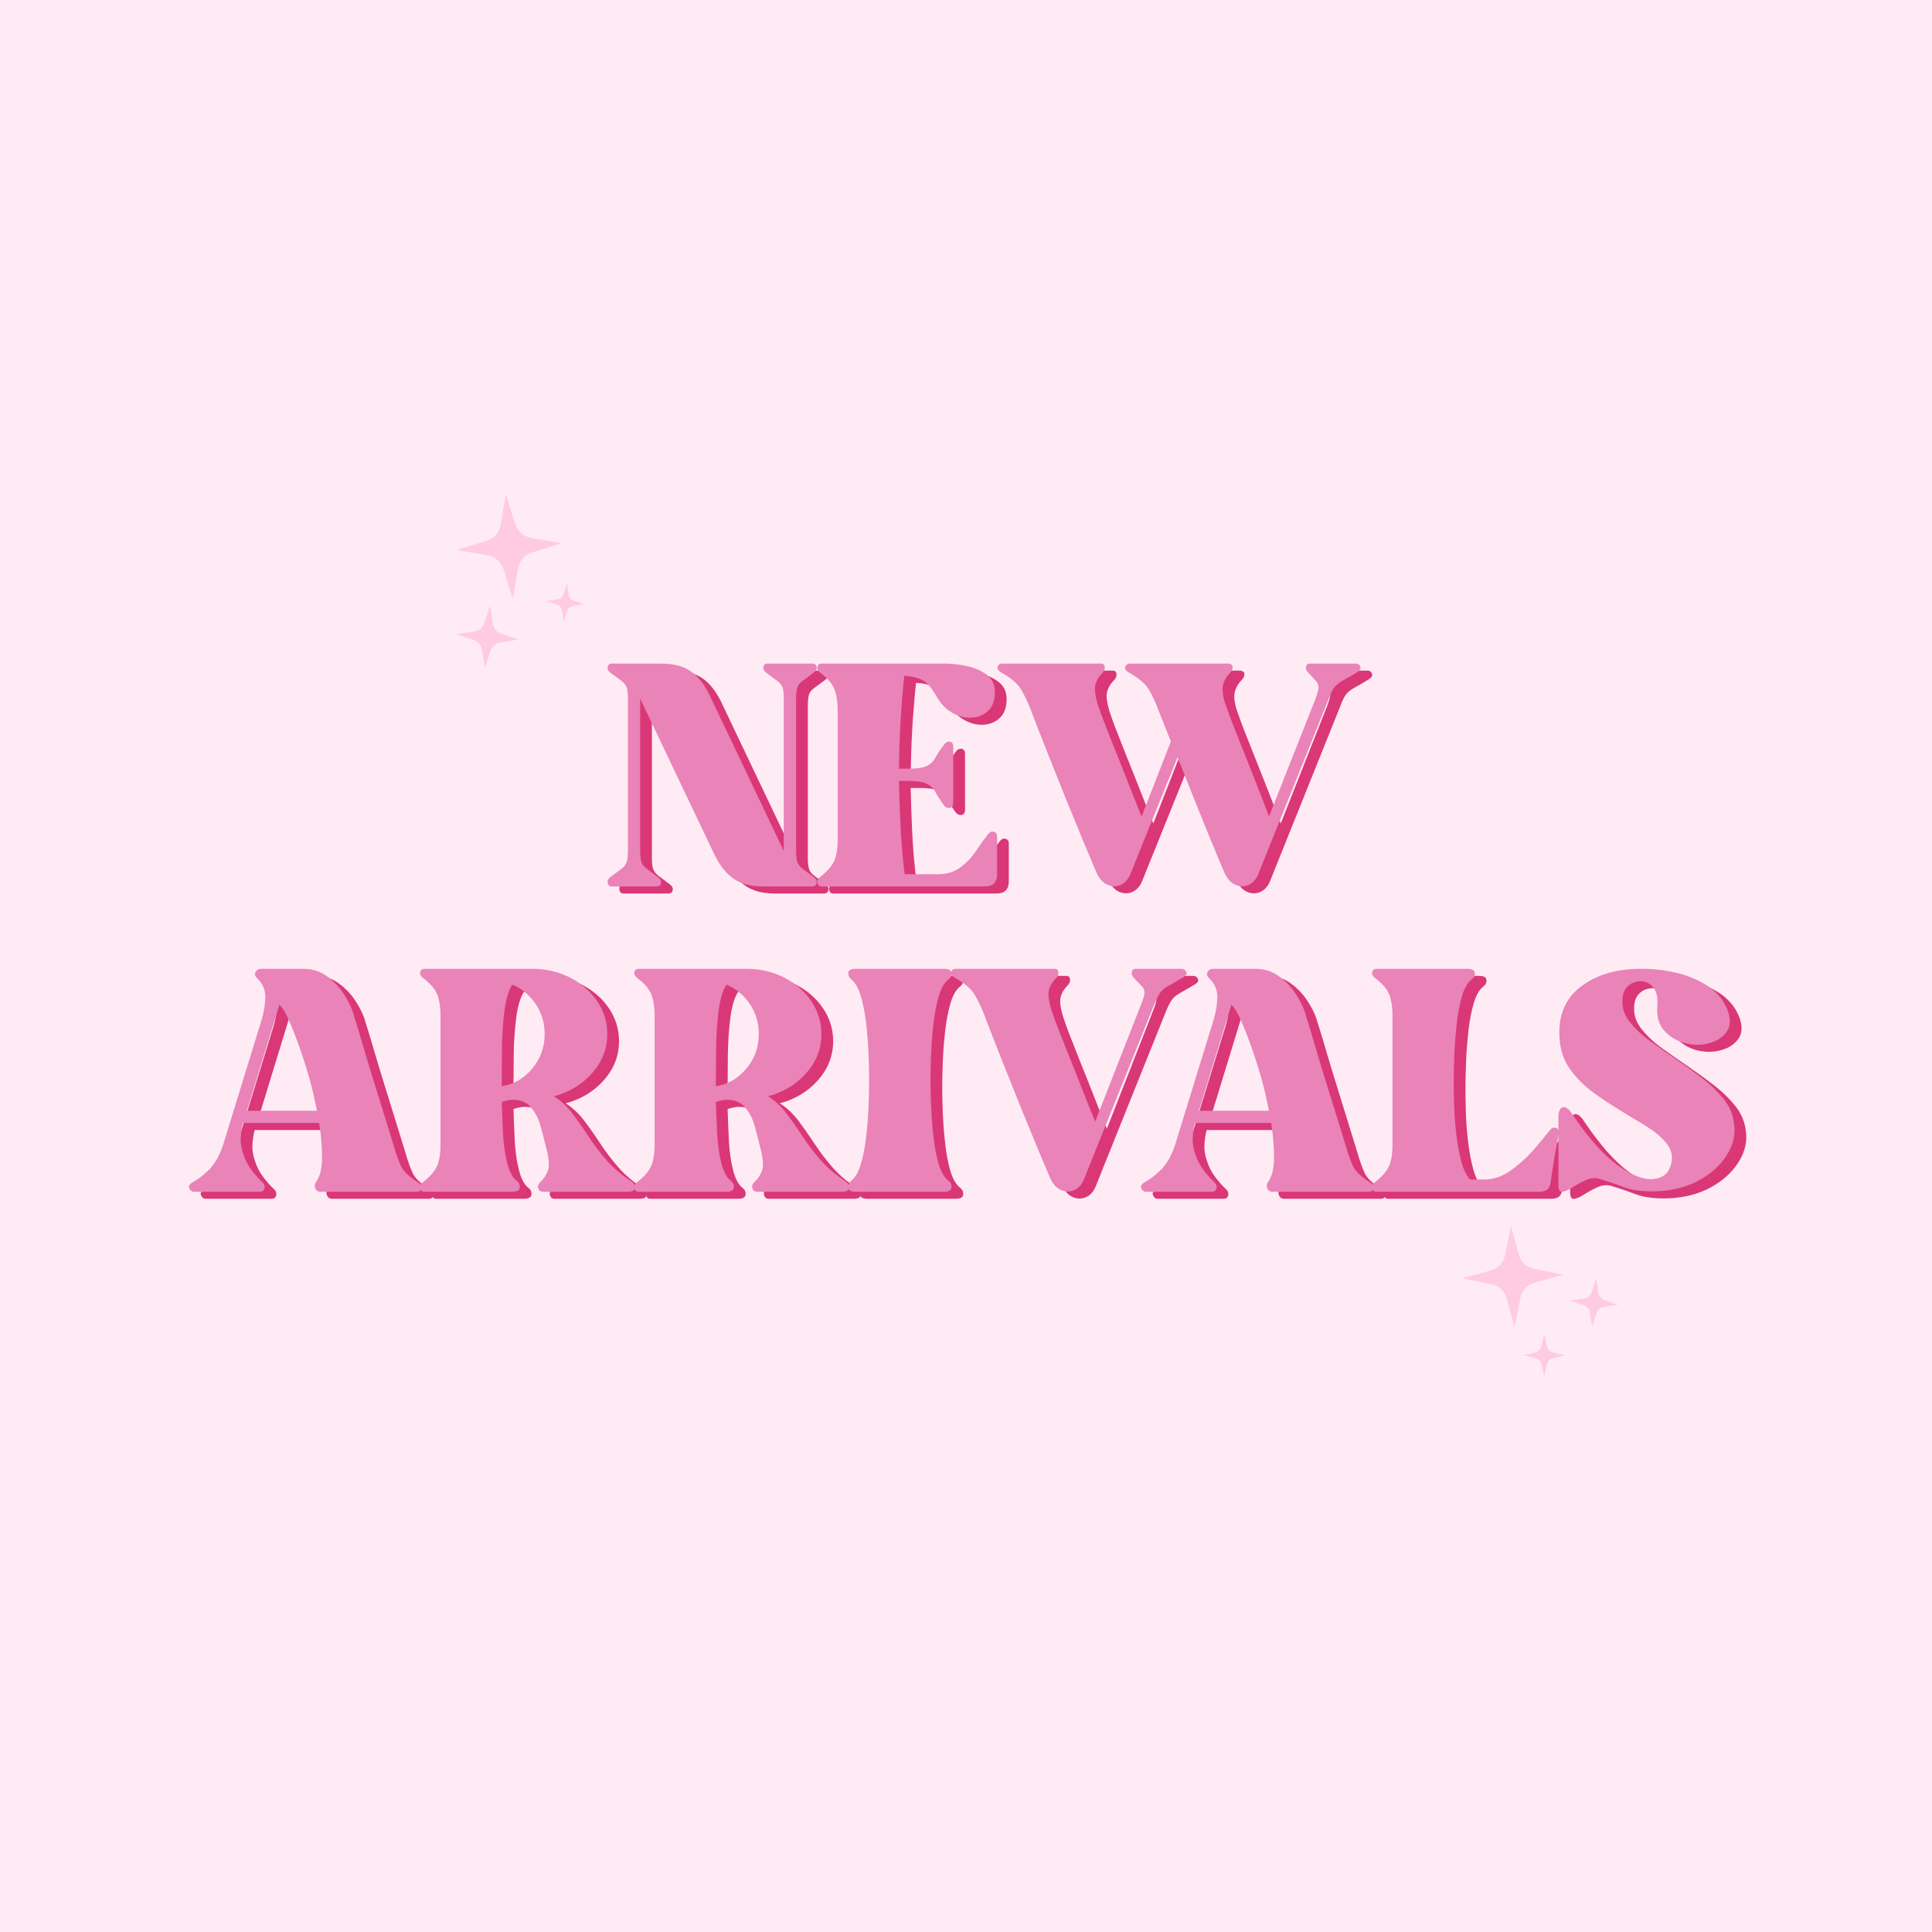 <svg version="1.0" preserveAspectRatio="xMidYMid meet" height="500" viewBox="0 0 375 375" zoomAndPan="magnify" width="500" xmlns:xlink="http://www.w3.org/1999/xlink" xmlns="http://www.w3.org/2000/svg"><defs><g></g><clipPath id="59d288a47a"><path clip-rule="nonzero" d="M 283 237 L 304 237 L 304 258 L 283 258 Z M 283 237"></path></clipPath><clipPath id="1a44514cb6"><path clip-rule="nonzero" d="M 283.477 238.34 L 302.965 237.637 L 303.664 257.125 L 284.18 257.828 Z M 283.477 238.34"></path></clipPath><clipPath id="1d0997c7ee"><path clip-rule="nonzero" d="M 283.477 238.34 L 302.965 237.637 L 303.664 257.125 L 284.18 257.828 Z M 283.477 238.34"></path></clipPath><clipPath id="cade7a871f"><path clip-rule="nonzero" d="M 88 95 L 110 95 L 110 117 L 88 117 Z M 88 95"></path></clipPath><clipPath id="8a273f2782"><path clip-rule="nonzero" d="M 87.984 96.543 L 108.191 95.234 L 109.5 115.441 L 89.293 116.75 Z M 87.984 96.543"></path></clipPath><clipPath id="fb4790aac9"><path clip-rule="nonzero" d="M 87.984 96.543 L 108.191 95.234 L 109.5 115.441 L 89.293 116.75 Z M 87.984 96.543"></path></clipPath><clipPath id="421fe17084"><path clip-rule="nonzero" d="M 295.688 259.02 L 303.938 259.02 L 303.938 267.27 L 295.688 267.27 Z M 295.688 259.02"></path></clipPath><clipPath id="bee0433b08"><path clip-rule="nonzero" d="M 304 248 L 315 248 L 315 258 L 304 258 Z M 304 248"></path></clipPath><clipPath id="d3fe748325"><path clip-rule="nonzero" d="M 305.133 247.777 L 314.848 248.605 L 314.023 258.32 L 304.309 257.492 Z M 305.133 247.777"></path></clipPath><clipPath id="9ef0272da9"><path clip-rule="nonzero" d="M 305.133 247.777 L 314.848 248.605 L 314.023 258.32 L 304.309 257.492 Z M 305.133 247.777"></path></clipPath><clipPath id="6dcb765ee8"><path clip-rule="nonzero" d="M 106 113 L 114 113 L 114 121 L 106 121 Z M 106 113"></path></clipPath><clipPath id="923b759f16"><path clip-rule="nonzero" d="M 106.387 113 L 113.859 113.637 L 113.223 121.109 L 105.75 120.473 Z M 106.387 113"></path></clipPath><clipPath id="c5a5e5f769"><path clip-rule="nonzero" d="M 106.387 113 L 113.859 113.637 L 113.223 121.109 L 105.75 120.473 Z M 106.387 113"></path></clipPath><clipPath id="e190961a46"><path clip-rule="nonzero" d="M 88 117 L 101 117 L 101 130 L 88 130 Z M 88 117"></path></clipPath><clipPath id="79b61c0d60"><path clip-rule="nonzero" d="M 89.023 116.973 L 100.98 117.992 L 99.965 129.949 L 88.008 128.93 Z M 89.023 116.973"></path></clipPath><clipPath id="cb7c16d7d0"><path clip-rule="nonzero" d="M 89.023 116.973 L 100.98 117.992 L 99.965 129.949 L 88.008 128.93 Z M 89.023 116.973"></path></clipPath></defs><rect fill-opacity="1" height="450" y="-37.5" fill="#ffffff" width="450" x="-37.5"></rect><rect fill-opacity="1" height="450" y="-37.5" fill="#ffebf4" width="450" x="-37.5"></rect><g fill-opacity="1" fill="#da3777"><g transform="translate(120.158, 183.464)"><g><path d="M 40.125 -51.594 C 39.156 -50.852 38.414 -50.301 37.906 -49.938 C 37.395 -49.57 37.055 -49.16 36.891 -48.703 C 36.723 -48.254 36.641 -47.488 36.641 -46.406 L 36.641 -17 C 36.641 -15.977 36.723 -15.227 36.891 -14.75 C 37.055 -14.27 37.395 -13.844 37.906 -13.469 C 38.414 -13.102 39.156 -12.551 40.125 -11.812 C 40.57 -11.477 40.738 -11.098 40.625 -10.672 C 40.508 -10.242 40.227 -10.031 39.781 -10.031 L 30.266 -10.031 C 27.941 -10.031 26.055 -10.508 24.609 -11.469 C 23.16 -12.438 21.926 -13.941 20.906 -15.984 L 6.375 -46.5 L 6.375 -17 C 6.375 -15.977 6.457 -15.227 6.625 -14.75 C 6.801 -14.27 7.145 -13.844 7.656 -13.469 C 8.164 -13.102 8.898 -12.551 9.859 -11.812 C 10.316 -11.477 10.5 -11.098 10.406 -10.672 C 10.32 -10.242 10.055 -10.031 9.609 -10.031 L 0.844 -10.031 C 0.445 -10.031 0.191 -10.242 0.078 -10.672 C -0.023 -11.098 0.117 -11.477 0.516 -11.812 C 1.535 -12.551 2.285 -13.102 2.766 -13.469 C 3.242 -13.844 3.566 -14.27 3.734 -14.75 C 3.91 -15.227 4 -15.977 4 -17 L 4 -46.406 C 4 -47.488 3.91 -48.254 3.734 -48.703 C 3.566 -49.16 3.242 -49.57 2.766 -49.938 C 2.285 -50.301 1.535 -50.852 0.516 -51.594 C 0.117 -51.938 -0.023 -52.305 0.078 -52.703 C 0.191 -53.098 0.445 -53.297 0.844 -53.297 L 10.375 -53.297 C 12.75 -53.297 14.645 -52.828 16.062 -51.891 C 17.477 -50.953 18.695 -49.469 19.719 -47.438 L 34.25 -16.922 L 34.25 -46.406 C 34.25 -47.488 34.164 -48.254 34 -48.703 C 33.832 -49.16 33.492 -49.57 32.984 -49.938 C 32.473 -50.301 31.734 -50.852 30.766 -51.594 C 30.367 -51.938 30.211 -52.305 30.297 -52.703 C 30.391 -53.098 30.66 -53.297 31.109 -53.297 L 39.781 -53.297 C 40.227 -53.297 40.508 -53.098 40.625 -52.703 C 40.738 -52.305 40.57 -51.938 40.125 -51.594 Z M 40.125 -51.594"></path></g></g></g><g fill-opacity="1" fill="#da3777"><g transform="translate(160.871, 183.464)"><g><path d="M 33.156 -20.141 C 33.488 -20.598 33.867 -20.77 34.297 -20.656 C 34.723 -20.539 34.938 -20.258 34.938 -19.812 L 34.938 -12.406 C 34.938 -10.82 34.145 -10.031 32.562 -10.031 L 0.844 -10.031 C 0.445 -10.031 0.191 -10.242 0.078 -10.672 C -0.023 -11.098 0.117 -11.477 0.516 -11.812 C 1.984 -12.945 2.93 -14.035 3.359 -15.078 C 3.785 -16.129 4 -17.453 4 -19.047 L 4 -44.375 C 4 -45.906 3.785 -47.223 3.359 -48.328 C 2.93 -49.43 1.984 -50.52 0.516 -51.594 C 0.117 -51.938 -0.023 -52.305 0.078 -52.703 C 0.191 -53.098 0.445 -53.297 0.844 -53.297 L 24.734 -53.297 C 26.203 -53.297 27.688 -53.125 29.188 -52.781 C 30.695 -52.445 31.961 -51.879 32.984 -51.078 C 34.004 -50.285 34.516 -49.18 34.516 -47.766 C 34.516 -46.18 34.086 -44.977 33.234 -44.156 C 32.379 -43.332 31.328 -42.879 30.078 -42.797 C 28.836 -42.711 27.594 -43.008 26.344 -43.688 C 25.102 -44.363 24.086 -45.383 23.297 -46.75 C 22.273 -48.562 21.297 -49.691 20.359 -50.141 C 19.422 -50.598 18.273 -50.859 16.922 -50.922 C 16.742 -49.328 16.539 -46.973 16.312 -43.859 C 16.094 -40.742 15.953 -37.086 15.891 -32.891 L 17.594 -32.891 C 19.352 -32.891 20.598 -33.07 21.328 -33.438 C 22.066 -33.812 22.617 -34.352 22.984 -35.062 C 23.359 -35.77 23.914 -36.602 24.656 -37.562 C 24.988 -38.02 25.367 -38.207 25.797 -38.125 C 26.223 -38.039 26.438 -37.711 26.438 -37.141 L 26.438 -26.266 C 26.438 -25.703 26.223 -25.375 25.797 -25.281 C 25.367 -25.195 24.988 -25.352 24.656 -25.75 C 23.914 -26.77 23.359 -27.633 22.984 -28.344 C 22.617 -29.051 22.066 -29.586 21.328 -29.953 C 20.598 -30.328 19.352 -30.516 17.594 -30.516 L 15.891 -30.516 C 15.953 -27.797 16.051 -24.922 16.188 -21.891 C 16.332 -18.859 16.602 -15.695 17 -12.406 L 23.375 -12.406 C 25.133 -12.406 26.609 -12.844 27.797 -13.719 C 28.984 -14.602 29.988 -15.656 30.812 -16.875 C 31.633 -18.094 32.414 -19.18 33.156 -20.141 Z M 33.156 -20.141"></path></g></g></g><g fill-opacity="1" fill="#da3777"><g transform="translate(195.889, 183.464)"><g><path d="M 69.531 -53.297 C 69.977 -53.297 70.273 -53.098 70.422 -52.703 C 70.566 -52.305 70.352 -51.938 69.781 -51.594 C 68.539 -50.852 67.594 -50.301 66.938 -49.938 C 66.281 -49.57 65.77 -49.16 65.406 -48.703 C 65.039 -48.254 64.66 -47.488 64.266 -46.406 L 50.75 -12.75 C 50.352 -11.613 49.727 -10.832 48.875 -10.406 C 48.02 -9.988 47.141 -9.961 46.234 -10.328 C 45.328 -10.691 44.594 -11.5 44.031 -12.75 C 43.352 -14.332 42.488 -16.398 41.438 -18.953 C 40.383 -21.504 39.289 -24.207 38.156 -27.062 C 37.031 -29.926 35.957 -32.609 34.938 -35.109 L 25.922 -12.75 C 25.523 -11.613 24.898 -10.832 24.047 -10.406 C 23.203 -9.988 22.328 -9.961 21.422 -10.328 C 20.516 -10.691 19.773 -11.5 19.203 -12.75 C 18.523 -14.332 17.645 -16.426 16.562 -19.031 C 15.488 -21.645 14.367 -24.379 13.203 -27.234 C 12.047 -30.098 10.957 -32.816 9.938 -35.391 C 8.926 -37.973 8.094 -40.098 7.438 -41.766 C 6.781 -43.441 6.453 -44.312 6.453 -44.375 C 5.836 -45.906 5.203 -47.223 4.547 -48.328 C 3.891 -49.43 2.602 -50.52 0.688 -51.594 C 0.113 -51.938 -0.102 -52.305 0.031 -52.703 C 0.176 -53.098 0.445 -53.297 0.844 -53.297 L 20.062 -53.297 C 20.508 -53.297 20.758 -53.098 20.812 -52.703 C 20.875 -52.305 20.766 -51.938 20.484 -51.594 C 19.41 -50.52 18.883 -49.43 18.906 -48.328 C 18.938 -47.223 19.238 -45.906 19.812 -44.375 C 19.812 -44.312 20.094 -43.539 20.656 -42.062 C 21.219 -40.594 21.938 -38.766 22.812 -36.578 C 23.695 -34.398 24.594 -32.148 25.5 -29.828 C 26.406 -27.504 27.227 -25.438 27.969 -23.625 L 33.656 -38.172 L 31.188 -44.375 C 30.625 -45.906 30.004 -47.223 29.328 -48.328 C 28.648 -49.43 27.348 -50.52 25.422 -51.594 C 24.848 -51.938 24.645 -52.305 24.812 -52.703 C 24.988 -53.098 25.273 -53.297 25.672 -53.297 L 44.797 -53.297 C 45.078 -53.297 45.332 -53.18 45.562 -52.953 C 45.676 -52.723 45.676 -52.469 45.562 -52.188 C 45.562 -52.02 45.445 -51.82 45.219 -51.594 C 44.195 -50.52 43.688 -49.43 43.688 -48.328 C 43.688 -47.223 44 -45.906 44.625 -44.375 C 44.625 -44.312 44.906 -43.539 45.469 -42.062 C 46.039 -40.594 46.766 -38.766 47.641 -36.578 C 48.516 -34.398 49.406 -32.148 50.312 -29.828 C 51.227 -27.504 52.023 -25.438 52.703 -23.625 L 61.703 -46.406 C 62.109 -47.488 62.312 -48.254 62.312 -48.703 C 62.312 -49.16 62.141 -49.57 61.797 -49.938 C 61.453 -50.301 60.941 -50.852 60.266 -51.594 C 59.922 -51.938 59.789 -52.305 59.875 -52.703 C 59.969 -53.098 60.211 -53.297 60.609 -53.297 Z M 69.531 -53.297"></path></g></g></g><g fill-opacity="1" fill="#e983b8"><g transform="translate(117.881, 182.096)"><g><path d="M 40.125 -51.594 C 39.156 -50.852 38.414 -50.301 37.906 -49.938 C 37.395 -49.57 37.055 -49.16 36.891 -48.703 C 36.723 -48.254 36.641 -47.488 36.641 -46.406 L 36.641 -17 C 36.641 -15.977 36.723 -15.227 36.891 -14.75 C 37.055 -14.27 37.395 -13.844 37.906 -13.469 C 38.414 -13.102 39.156 -12.551 40.125 -11.812 C 40.57 -11.477 40.738 -11.098 40.625 -10.672 C 40.508 -10.242 40.227 -10.031 39.781 -10.031 L 30.266 -10.031 C 27.941 -10.031 26.055 -10.508 24.609 -11.469 C 23.16 -12.438 21.926 -13.941 20.906 -15.984 L 6.375 -46.5 L 6.375 -17 C 6.375 -15.977 6.457 -15.227 6.625 -14.75 C 6.801 -14.27 7.145 -13.844 7.656 -13.469 C 8.164 -13.102 8.898 -12.551 9.859 -11.812 C 10.316 -11.477 10.5 -11.098 10.406 -10.672 C 10.32 -10.242 10.055 -10.031 9.609 -10.031 L 0.844 -10.031 C 0.445 -10.031 0.191 -10.242 0.078 -10.672 C -0.023 -11.098 0.117 -11.477 0.516 -11.812 C 1.535 -12.551 2.285 -13.102 2.766 -13.469 C 3.242 -13.844 3.566 -14.27 3.734 -14.75 C 3.91 -15.227 4 -15.977 4 -17 L 4 -46.406 C 4 -47.488 3.91 -48.254 3.734 -48.703 C 3.566 -49.16 3.242 -49.57 2.766 -49.938 C 2.285 -50.301 1.535 -50.852 0.516 -51.594 C 0.117 -51.938 -0.023 -52.305 0.078 -52.703 C 0.191 -53.098 0.445 -53.297 0.844 -53.297 L 10.375 -53.297 C 12.75 -53.297 14.645 -52.828 16.062 -51.891 C 17.477 -50.953 18.695 -49.469 19.719 -47.438 L 34.25 -16.922 L 34.25 -46.406 C 34.25 -47.488 34.164 -48.254 34 -48.703 C 33.832 -49.16 33.492 -49.57 32.984 -49.938 C 32.473 -50.301 31.734 -50.852 30.766 -51.594 C 30.367 -51.938 30.211 -52.305 30.297 -52.703 C 30.391 -53.098 30.66 -53.297 31.109 -53.297 L 39.781 -53.297 C 40.227 -53.297 40.508 -53.098 40.625 -52.703 C 40.738 -52.305 40.57 -51.938 40.125 -51.594 Z M 40.125 -51.594"></path></g></g></g><g fill-opacity="1" fill="#e983b8"><g transform="translate(158.594, 182.096)"><g><path d="M 33.156 -20.141 C 33.488 -20.598 33.867 -20.77 34.297 -20.656 C 34.723 -20.539 34.938 -20.258 34.938 -19.812 L 34.938 -12.406 C 34.938 -10.82 34.145 -10.031 32.562 -10.031 L 0.844 -10.031 C 0.445 -10.031 0.191 -10.242 0.078 -10.672 C -0.023 -11.098 0.117 -11.477 0.516 -11.812 C 1.984 -12.945 2.93 -14.035 3.359 -15.078 C 3.785 -16.129 4 -17.453 4 -19.047 L 4 -44.375 C 4 -45.906 3.785 -47.223 3.359 -48.328 C 2.93 -49.43 1.984 -50.52 0.516 -51.594 C 0.117 -51.938 -0.023 -52.305 0.078 -52.703 C 0.191 -53.098 0.445 -53.297 0.844 -53.297 L 24.734 -53.297 C 26.203 -53.297 27.688 -53.125 29.188 -52.781 C 30.695 -52.445 31.961 -51.879 32.984 -51.078 C 34.004 -50.285 34.516 -49.18 34.516 -47.766 C 34.516 -46.18 34.086 -44.977 33.234 -44.156 C 32.379 -43.332 31.328 -42.879 30.078 -42.797 C 28.836 -42.711 27.594 -43.008 26.344 -43.688 C 25.102 -44.363 24.086 -45.383 23.297 -46.75 C 22.273 -48.562 21.297 -49.691 20.359 -50.141 C 19.422 -50.598 18.273 -50.859 16.922 -50.922 C 16.742 -49.328 16.539 -46.973 16.312 -43.859 C 16.094 -40.742 15.953 -37.086 15.891 -32.891 L 17.594 -32.891 C 19.352 -32.891 20.598 -33.07 21.328 -33.438 C 22.066 -33.812 22.617 -34.352 22.984 -35.062 C 23.359 -35.77 23.914 -36.602 24.656 -37.562 C 24.988 -38.02 25.367 -38.207 25.797 -38.125 C 26.223 -38.039 26.438 -37.711 26.438 -37.141 L 26.438 -26.266 C 26.438 -25.703 26.223 -25.375 25.797 -25.281 C 25.367 -25.195 24.988 -25.352 24.656 -25.75 C 23.914 -26.77 23.359 -27.633 22.984 -28.344 C 22.617 -29.051 22.066 -29.586 21.328 -29.953 C 20.598 -30.328 19.352 -30.516 17.594 -30.516 L 15.891 -30.516 C 15.953 -27.797 16.051 -24.922 16.188 -21.891 C 16.332 -18.859 16.602 -15.695 17 -12.406 L 23.375 -12.406 C 25.133 -12.406 26.609 -12.844 27.797 -13.719 C 28.984 -14.602 29.988 -15.656 30.812 -16.875 C 31.633 -18.094 32.414 -19.18 33.156 -20.141 Z M 33.156 -20.141"></path></g></g></g><g fill-opacity="1" fill="#e983b8"><g transform="translate(193.613, 182.096)"><g><path d="M 69.531 -53.297 C 69.977 -53.297 70.273 -53.098 70.422 -52.703 C 70.566 -52.305 70.352 -51.938 69.781 -51.594 C 68.539 -50.852 67.594 -50.301 66.938 -49.938 C 66.281 -49.57 65.77 -49.16 65.406 -48.703 C 65.039 -48.254 64.66 -47.488 64.266 -46.406 L 50.75 -12.75 C 50.352 -11.613 49.727 -10.832 48.875 -10.406 C 48.02 -9.988 47.141 -9.961 46.234 -10.328 C 45.328 -10.691 44.594 -11.5 44.031 -12.75 C 43.352 -14.332 42.488 -16.398 41.438 -18.953 C 40.383 -21.504 39.289 -24.207 38.156 -27.062 C 37.031 -29.926 35.957 -32.609 34.938 -35.109 L 25.922 -12.75 C 25.523 -11.613 24.898 -10.832 24.047 -10.406 C 23.203 -9.988 22.328 -9.961 21.422 -10.328 C 20.516 -10.691 19.773 -11.5 19.203 -12.75 C 18.523 -14.332 17.645 -16.426 16.562 -19.031 C 15.488 -21.645 14.367 -24.379 13.203 -27.234 C 12.047 -30.098 10.957 -32.816 9.938 -35.391 C 8.926 -37.973 8.094 -40.098 7.438 -41.766 C 6.781 -43.441 6.453 -44.312 6.453 -44.375 C 5.836 -45.906 5.203 -47.223 4.547 -48.328 C 3.891 -49.43 2.602 -50.52 0.688 -51.594 C 0.113 -51.938 -0.102 -52.305 0.031 -52.703 C 0.176 -53.098 0.445 -53.297 0.844 -53.297 L 20.062 -53.297 C 20.508 -53.297 20.758 -53.098 20.812 -52.703 C 20.875 -52.305 20.766 -51.938 20.484 -51.594 C 19.41 -50.52 18.883 -49.43 18.906 -48.328 C 18.938 -47.223 19.238 -45.906 19.812 -44.375 C 19.812 -44.312 20.094 -43.539 20.656 -42.062 C 21.219 -40.594 21.938 -38.766 22.812 -36.578 C 23.695 -34.398 24.594 -32.148 25.5 -29.828 C 26.406 -27.504 27.227 -25.438 27.969 -23.625 L 33.656 -38.172 L 31.188 -44.375 C 30.625 -45.906 30.004 -47.223 29.328 -48.328 C 28.648 -49.43 27.348 -50.52 25.422 -51.594 C 24.848 -51.938 24.645 -52.305 24.812 -52.703 C 24.988 -53.098 25.273 -53.297 25.672 -53.297 L 44.797 -53.297 C 45.078 -53.297 45.332 -53.18 45.562 -52.953 C 45.676 -52.723 45.676 -52.469 45.562 -52.188 C 45.562 -52.02 45.445 -51.82 45.219 -51.594 C 44.195 -50.52 43.688 -49.43 43.688 -48.328 C 43.688 -47.223 44 -45.906 44.625 -44.375 C 44.625 -44.312 44.906 -43.539 45.469 -42.062 C 46.039 -40.594 46.766 -38.766 47.641 -36.578 C 48.516 -34.398 49.406 -32.148 50.312 -29.828 C 51.227 -27.504 52.023 -25.438 52.703 -23.625 L 61.703 -46.406 C 62.109 -47.488 62.312 -48.254 62.312 -48.703 C 62.312 -49.16 62.141 -49.57 61.797 -49.938 C 61.453 -50.301 60.941 -50.852 60.266 -51.594 C 59.922 -51.938 59.789 -52.305 59.875 -52.703 C 59.969 -53.098 60.211 -53.297 60.609 -53.297 Z M 69.531 -53.297"></path></g></g></g><g fill-opacity="1" fill="#da3777"><g transform="translate(38.982, 242.714)"><g><path d="M 44.453 -11.812 C 45.023 -11.477 45.254 -11.098 45.141 -10.672 C 45.023 -10.242 44.738 -10.031 44.281 -10.031 L 25.422 -10.031 C 25.016 -10.031 24.711 -10.227 24.516 -10.625 C 24.316 -11.02 24.332 -11.414 24.562 -11.812 C 25.352 -12.832 25.766 -14.375 25.797 -16.438 C 25.828 -18.508 25.645 -20.82 25.25 -23.375 L 10.453 -23.375 C 10.223 -22.582 10.078 -21.602 10.016 -20.438 C 9.961 -19.281 10.234 -17.961 10.828 -16.484 C 11.43 -15.016 12.582 -13.457 14.281 -11.812 C 14.625 -11.477 14.738 -11.098 14.625 -10.672 C 14.508 -10.242 14.223 -10.031 13.766 -10.031 L 0.938 -10.031 C 0.539 -10.031 0.242 -10.242 0.047 -10.672 C -0.148 -11.098 0.031 -11.477 0.594 -11.812 C 1.895 -12.551 3.039 -13.441 4.031 -14.484 C 5.031 -15.535 5.867 -17.023 6.547 -18.953 L 14.109 -43.516 C 14.566 -45.109 14.797 -46.582 14.797 -47.938 C 14.797 -49.301 14.227 -50.52 13.094 -51.594 C 12.75 -51.938 12.691 -52.305 12.922 -52.703 C 13.148 -53.098 13.488 -53.297 13.938 -53.297 L 22.188 -53.297 C 23.938 -53.297 25.461 -52.812 26.766 -51.844 C 28.078 -50.883 29.156 -49.754 30 -48.453 C 30.852 -47.148 31.453 -45.957 31.797 -44.875 C 31.797 -44.82 31.992 -44.172 32.391 -42.922 C 32.785 -41.68 33.266 -40.082 33.828 -38.125 C 34.398 -36.164 35.023 -34.109 35.703 -31.953 C 36.379 -29.805 37.016 -27.754 37.609 -25.797 C 38.203 -23.836 38.695 -22.234 39.094 -20.984 C 39.488 -19.742 39.688 -19.098 39.688 -19.047 C 40.145 -17.453 40.613 -16.129 41.094 -15.078 C 41.57 -14.035 42.691 -12.945 44.453 -11.812 Z M 11.219 -25.75 L 24.812 -25.75 C 24.25 -28.758 23.5 -31.734 22.562 -34.672 C 21.633 -37.617 20.711 -40.172 19.797 -42.328 C 18.891 -44.484 18.129 -45.816 17.516 -46.328 Z M 11.219 -25.75"></path></g></g></g><g fill-opacity="1" fill="#da3777"><g transform="translate(83.775, 242.714)"><g><path d="M 40.891 -12.156 C 41.453 -11.812 41.734 -11.367 41.734 -10.828 C 41.734 -10.297 41.281 -10.031 40.375 -10.031 L 23.891 -10.031 C 23.43 -10.031 23.129 -10.242 22.984 -10.672 C 22.848 -11.098 22.953 -11.477 23.297 -11.812 C 24.422 -12.945 25 -14.035 25.031 -15.078 C 25.062 -16.129 24.848 -17.453 24.391 -19.047 C 24.109 -20.285 23.77 -21.582 23.375 -22.938 C 22.977 -24.301 22.367 -25.461 21.547 -26.422 C 20.723 -27.391 19.547 -27.875 18.016 -27.875 C 17.453 -27.875 16.742 -27.734 15.891 -27.453 C 15.953 -25.473 16.035 -23.422 16.141 -21.297 C 16.254 -19.172 16.523 -17.27 16.953 -15.594 C 17.379 -13.926 17.988 -12.781 18.781 -12.156 C 19.238 -11.812 19.438 -11.367 19.375 -10.828 C 19.32 -10.297 18.844 -10.031 17.938 -10.031 L 0.844 -10.031 C 0.445 -10.031 0.191 -10.242 0.078 -10.672 C -0.023 -11.098 0.117 -11.477 0.516 -11.812 C 1.984 -12.945 2.93 -14.035 3.359 -15.078 C 3.785 -16.129 4 -17.453 4 -19.047 L 4 -44.375 C 4 -45.906 3.785 -47.223 3.359 -48.328 C 2.93 -49.43 1.984 -50.52 0.516 -51.594 C 0.117 -51.938 -0.023 -52.305 0.078 -52.703 C 0.191 -53.098 0.445 -53.297 0.844 -53.297 L 21.844 -53.297 C 24.508 -53.297 26.945 -52.727 29.156 -51.594 C 31.363 -50.457 33.117 -48.926 34.422 -47 C 35.723 -45.07 36.375 -42.945 36.375 -40.625 C 36.375 -37.789 35.395 -35.27 33.438 -33.062 C 31.488 -30.852 29.016 -29.352 26.016 -28.562 C 27.367 -27.707 28.566 -26.586 29.609 -25.203 C 30.66 -23.816 31.695 -22.344 32.719 -20.781 C 33.738 -19.219 34.898 -17.688 36.203 -16.188 C 37.516 -14.688 39.078 -13.344 40.891 -12.156 Z M 24.219 -40.625 C 24.219 -42.832 23.625 -44.801 22.438 -46.531 C 21.25 -48.258 19.75 -49.492 17.938 -50.234 C 17.195 -49.047 16.688 -47.316 16.406 -45.047 C 16.125 -42.785 15.969 -40.445 15.938 -38.031 C 15.906 -35.625 15.891 -33.516 15.891 -31.703 L 15.891 -30.516 C 18.211 -30.859 20.18 -31.992 21.797 -33.922 C 23.41 -35.848 24.219 -38.082 24.219 -40.625 Z M 24.219 -40.625"></path></g></g></g><g fill-opacity="1" fill="#da3777"><g transform="translate(125.338, 242.714)"><g><path d="M 40.891 -12.156 C 41.453 -11.812 41.734 -11.367 41.734 -10.828 C 41.734 -10.297 41.281 -10.031 40.375 -10.031 L 23.891 -10.031 C 23.43 -10.031 23.129 -10.242 22.984 -10.672 C 22.848 -11.098 22.953 -11.477 23.297 -11.812 C 24.422 -12.945 25 -14.035 25.031 -15.078 C 25.062 -16.129 24.848 -17.453 24.391 -19.047 C 24.109 -20.285 23.77 -21.582 23.375 -22.938 C 22.977 -24.301 22.367 -25.461 21.547 -26.422 C 20.723 -27.391 19.547 -27.875 18.016 -27.875 C 17.453 -27.875 16.742 -27.734 15.891 -27.453 C 15.953 -25.473 16.035 -23.422 16.141 -21.297 C 16.254 -19.172 16.523 -17.27 16.953 -15.594 C 17.379 -13.926 17.988 -12.781 18.781 -12.156 C 19.238 -11.812 19.438 -11.367 19.375 -10.828 C 19.32 -10.297 18.844 -10.031 17.938 -10.031 L 0.844 -10.031 C 0.445 -10.031 0.191 -10.242 0.078 -10.672 C -0.023 -11.098 0.117 -11.477 0.516 -11.812 C 1.984 -12.945 2.93 -14.035 3.359 -15.078 C 3.785 -16.129 4 -17.453 4 -19.047 L 4 -44.375 C 4 -45.906 3.785 -47.223 3.359 -48.328 C 2.93 -49.43 1.984 -50.52 0.516 -51.594 C 0.117 -51.938 -0.023 -52.305 0.078 -52.703 C 0.191 -53.098 0.445 -53.297 0.844 -53.297 L 21.844 -53.297 C 24.508 -53.297 26.945 -52.727 29.156 -51.594 C 31.363 -50.457 33.117 -48.926 34.422 -47 C 35.723 -45.07 36.375 -42.945 36.375 -40.625 C 36.375 -37.789 35.395 -35.27 33.438 -33.062 C 31.488 -30.852 29.016 -29.352 26.016 -28.562 C 27.367 -27.707 28.566 -26.586 29.609 -25.203 C 30.66 -23.816 31.695 -22.344 32.719 -20.781 C 33.738 -19.219 34.898 -17.688 36.203 -16.188 C 37.516 -14.688 39.078 -13.344 40.891 -12.156 Z M 24.219 -40.625 C 24.219 -42.832 23.625 -44.801 22.438 -46.531 C 21.25 -48.258 19.75 -49.492 17.938 -50.234 C 17.195 -49.047 16.688 -47.316 16.406 -45.047 C 16.125 -42.785 15.969 -40.445 15.938 -38.031 C 15.906 -35.625 15.891 -33.516 15.891 -31.703 L 15.891 -30.516 C 18.211 -30.859 20.18 -31.992 21.797 -33.922 C 23.41 -35.848 24.219 -38.082 24.219 -40.625 Z M 24.219 -40.625"></path></g></g></g><g fill-opacity="1" fill="#da3777"><g transform="translate(166.901, 242.714)"><g><path d="M 19.469 -51.25 C 18.676 -50.625 18.051 -49.547 17.594 -48.016 C 17.145 -46.492 16.805 -44.754 16.578 -42.797 C 16.348 -40.836 16.191 -38.867 16.109 -36.891 C 16.023 -34.91 15.984 -33.18 15.984 -31.703 C 15.984 -30.234 16.023 -28.504 16.109 -26.516 C 16.191 -24.535 16.348 -22.551 16.578 -20.562 C 16.805 -18.582 17.145 -16.844 17.594 -15.344 C 18.051 -13.844 18.676 -12.781 19.469 -12.156 C 19.914 -11.812 20.109 -11.367 20.047 -10.828 C 19.992 -10.297 19.516 -10.031 18.609 -10.031 L 1.438 -10.031 C 0.531 -10.031 0.062 -10.297 0.031 -10.828 C 0.008 -11.367 0.195 -11.812 0.594 -12.156 C 1.383 -12.781 2.004 -13.844 2.453 -15.344 C 2.91 -16.844 3.254 -18.582 3.484 -20.562 C 3.711 -22.551 3.867 -24.535 3.953 -26.516 C 4.035 -28.504 4.078 -30.234 4.078 -31.703 C 4.078 -33.18 4.035 -34.91 3.953 -36.891 C 3.867 -38.867 3.711 -40.836 3.484 -42.797 C 3.254 -44.754 2.91 -46.492 2.453 -48.016 C 2.004 -49.547 1.383 -50.625 0.594 -51.25 C 0.195 -51.594 0.008 -52.02 0.031 -52.531 C 0.062 -53.039 0.531 -53.297 1.438 -53.297 L 18.609 -53.297 C 19.516 -53.297 19.992 -53.039 20.047 -52.531 C 20.109 -52.02 19.914 -51.594 19.469 -51.25 Z M 19.469 -51.25"></path></g></g></g><g fill-opacity="1" fill="#da3777"><g transform="translate(186.875, 242.714)"><g><path d="M 44.703 -53.297 C 45.16 -53.297 45.473 -53.098 45.641 -52.703 C 45.816 -52.305 45.594 -51.938 44.969 -51.594 C 43.719 -50.852 42.766 -50.301 42.109 -49.938 C 41.461 -49.57 40.969 -49.16 40.625 -48.703 C 40.289 -48.254 39.895 -47.488 39.438 -46.406 L 25.922 -12.75 C 25.523 -11.613 24.898 -10.832 24.047 -10.406 C 23.203 -9.988 22.328 -9.961 21.422 -10.328 C 20.516 -10.691 19.773 -11.5 19.203 -12.75 C 18.523 -14.332 17.645 -16.426 16.562 -19.031 C 15.488 -21.645 14.367 -24.379 13.203 -27.234 C 12.047 -30.098 10.957 -32.816 9.938 -35.391 C 8.926 -37.973 8.094 -40.098 7.438 -41.766 C 6.781 -43.441 6.453 -44.312 6.453 -44.375 C 5.836 -45.906 5.203 -47.223 4.547 -48.328 C 3.891 -49.43 2.602 -50.52 0.688 -51.594 C 0.113 -51.938 -0.102 -52.305 0.031 -52.703 C 0.176 -53.098 0.445 -53.297 0.844 -53.297 L 20.062 -53.297 C 20.508 -53.297 20.758 -53.098 20.812 -52.703 C 20.875 -52.305 20.766 -51.938 20.484 -51.594 C 19.41 -50.52 18.883 -49.43 18.906 -48.328 C 18.938 -47.223 19.238 -45.906 19.812 -44.375 C 19.812 -44.312 20.094 -43.539 20.656 -42.062 C 21.219 -40.594 21.938 -38.766 22.812 -36.578 C 23.695 -34.398 24.594 -32.148 25.5 -29.828 C 26.406 -27.504 27.227 -25.438 27.969 -23.625 L 36.891 -46.406 C 37.336 -47.488 37.562 -48.254 37.562 -48.703 C 37.562 -49.16 37.379 -49.57 37.016 -49.938 C 36.648 -50.301 36.125 -50.852 35.438 -51.594 C 35.156 -51.938 35.039 -52.305 35.094 -52.703 C 35.156 -53.098 35.414 -53.297 35.875 -53.297 Z M 44.703 -53.297"></path></g></g></g><g fill-opacity="1" fill="#da3777"><g transform="translate(223.764, 242.714)"><g><path d="M 44.453 -11.812 C 45.023 -11.477 45.254 -11.098 45.141 -10.672 C 45.023 -10.242 44.738 -10.031 44.281 -10.031 L 25.422 -10.031 C 25.016 -10.031 24.711 -10.227 24.516 -10.625 C 24.316 -11.02 24.332 -11.414 24.562 -11.812 C 25.352 -12.832 25.766 -14.375 25.797 -16.438 C 25.828 -18.508 25.645 -20.82 25.25 -23.375 L 10.453 -23.375 C 10.223 -22.582 10.078 -21.602 10.016 -20.438 C 9.961 -19.281 10.234 -17.961 10.828 -16.484 C 11.43 -15.016 12.582 -13.457 14.281 -11.812 C 14.625 -11.477 14.738 -11.098 14.625 -10.672 C 14.508 -10.242 14.223 -10.031 13.766 -10.031 L 0.938 -10.031 C 0.539 -10.031 0.242 -10.242 0.047 -10.672 C -0.148 -11.098 0.031 -11.477 0.594 -11.812 C 1.895 -12.551 3.039 -13.441 4.031 -14.484 C 5.031 -15.535 5.867 -17.023 6.547 -18.953 L 14.109 -43.516 C 14.566 -45.109 14.797 -46.582 14.797 -47.938 C 14.797 -49.301 14.227 -50.52 13.094 -51.594 C 12.75 -51.938 12.691 -52.305 12.922 -52.703 C 13.148 -53.098 13.488 -53.297 13.938 -53.297 L 22.188 -53.297 C 23.938 -53.297 25.461 -52.812 26.766 -51.844 C 28.078 -50.883 29.156 -49.754 30 -48.453 C 30.852 -47.148 31.453 -45.957 31.797 -44.875 C 31.797 -44.82 31.992 -44.172 32.391 -42.922 C 32.785 -41.68 33.266 -40.082 33.828 -38.125 C 34.398 -36.164 35.023 -34.109 35.703 -31.953 C 36.379 -29.805 37.016 -27.754 37.609 -25.797 C 38.203 -23.836 38.695 -22.234 39.094 -20.984 C 39.488 -19.742 39.688 -19.098 39.688 -19.047 C 40.145 -17.453 40.613 -16.129 41.094 -15.078 C 41.57 -14.035 42.691 -12.945 44.453 -11.812 Z M 11.219 -25.75 L 24.812 -25.75 C 24.25 -28.758 23.5 -31.734 22.562 -34.672 C 21.633 -37.617 20.711 -40.172 19.797 -42.328 C 18.891 -44.484 18.129 -45.816 17.516 -46.328 Z M 11.219 -25.75"></path></g></g></g><g fill-opacity="1" fill="#da3777"><g transform="translate(268.556, 242.714)"><g><path d="M 34.516 -21.938 C 34.848 -22.383 35.227 -22.551 35.656 -22.438 C 36.082 -22.32 36.297 -22.039 36.297 -21.594 C 36.297 -21.414 36.18 -20.719 35.953 -19.5 C 35.723 -18.289 35.492 -17.004 35.266 -15.641 C 35.047 -14.273 34.879 -13.195 34.766 -12.406 C 34.711 -11.562 34.516 -10.953 34.172 -10.578 C 33.828 -10.211 33.258 -10.031 32.469 -10.031 L 0.844 -10.031 C 0.445 -10.031 0.191 -10.242 0.078 -10.672 C -0.023 -11.098 0.117 -11.477 0.516 -11.812 C 1.984 -12.945 2.93 -14.035 3.359 -15.078 C 3.785 -16.129 4 -17.453 4 -19.047 L 4 -44.375 C 4 -45.906 3.785 -47.223 3.359 -48.328 C 2.93 -49.43 1.984 -50.52 0.516 -51.594 C 0.117 -51.938 -0.023 -52.305 0.078 -52.703 C 0.191 -53.098 0.445 -53.297 0.844 -53.297 L 18.531 -53.297 C 19.438 -53.297 19.914 -53.039 19.969 -52.531 C 20.031 -52.02 19.832 -51.594 19.375 -51.25 C 18.582 -50.625 17.957 -49.547 17.5 -48.016 C 17.051 -46.492 16.711 -44.754 16.484 -42.797 C 16.266 -40.836 16.109 -38.867 16.016 -36.891 C 15.93 -34.91 15.891 -33.18 15.891 -31.703 C 15.891 -30.285 15.914 -28.629 15.969 -26.734 C 16.031 -24.836 16.176 -22.938 16.406 -21.031 C 16.633 -19.133 16.957 -17.406 17.375 -15.844 C 17.801 -14.289 18.359 -13.145 19.047 -12.406 L 21.844 -12.406 C 23.602 -12.406 25.301 -12.984 26.938 -14.141 C 28.582 -15.305 30.07 -16.656 31.406 -18.188 C 32.738 -19.719 33.773 -20.969 34.516 -21.938 Z M 34.516 -21.938"></path></g></g></g><g fill-opacity="1" fill="#da3777"><g transform="translate(304.765, 242.714)"><g><path d="M 23.297 -35.438 C 24.93 -34.312 26.531 -33.141 28.094 -31.922 C 29.656 -30.703 30.988 -29.395 32.094 -28 C 33.195 -26.613 33.859 -25.07 34.078 -23.375 C 34.422 -21.219 33.953 -19.133 32.672 -17.125 C 31.398 -15.113 29.57 -13.469 27.188 -12.188 C 24.812 -10.914 22.066 -10.223 18.953 -10.109 L 18.703 -10.109 C 16.266 -10.055 14.266 -10.328 12.703 -10.922 C 11.148 -11.516 9.609 -12.039 8.078 -12.5 C 7.172 -12.781 6.25 -12.707 5.312 -12.281 C 4.375 -11.852 3.508 -11.383 2.719 -10.875 C 1.926 -10.363 1.273 -10.078 0.766 -10.016 C 0.254 -9.961 0 -10.395 0 -11.312 L 0 -24.391 C 0 -25.586 0.281 -26.27 0.844 -26.438 C 1.414 -26.602 2.07 -26.094 2.812 -24.906 C 5.926 -20.312 8.844 -17.051 11.562 -15.125 C 14.281 -13.195 16.562 -12.316 18.406 -12.484 C 20.25 -12.66 21.395 -13.598 21.844 -15.297 C 22.238 -16.711 22.023 -17.988 21.203 -19.125 C 20.379 -20.258 19.176 -21.348 17.594 -22.391 C 16.008 -23.441 14.266 -24.52 12.359 -25.625 C 10.461 -26.727 8.625 -27.93 6.844 -29.234 C 5.062 -30.535 3.562 -32.02 2.344 -33.688 C 1.125 -35.363 0.426 -37.281 0.25 -39.438 C -0.145 -43.801 1.098 -47.172 3.984 -49.547 C 6.879 -51.93 10.68 -53.18 15.391 -53.297 L 15.641 -53.297 C 17.91 -53.348 20.207 -53.117 22.531 -52.609 C 24.852 -52.098 26.93 -51.258 28.766 -50.094 C 30.609 -48.938 31.926 -47.426 32.719 -45.562 C 33.457 -43.75 33.457 -42.289 32.719 -41.188 C 31.988 -40.082 30.867 -39.316 29.359 -38.891 C 27.859 -38.461 26.301 -38.445 24.688 -38.844 C 23.07 -39.238 21.711 -40.031 20.609 -41.219 C 19.504 -42.414 19.035 -44.031 19.203 -46.062 C 19.316 -47.656 19.078 -48.832 18.484 -49.594 C 17.891 -50.363 17.148 -50.789 16.266 -50.875 C 15.391 -50.957 14.582 -50.742 13.844 -50.234 C 13.113 -49.723 12.664 -48.988 12.5 -48.031 C 12.207 -46.27 12.598 -44.664 13.672 -43.219 C 14.754 -41.781 16.172 -40.438 17.922 -39.188 C 19.68 -37.938 21.473 -36.688 23.297 -35.438 Z M 23.297 -35.438"></path></g></g></g><g fill-opacity="1" fill="#e983b8"><g transform="translate(36.705, 241.346)"><g><path d="M 44.453 -11.812 C 45.023 -11.477 45.254 -11.098 45.141 -10.672 C 45.023 -10.242 44.738 -10.031 44.281 -10.031 L 25.422 -10.031 C 25.016 -10.031 24.711 -10.227 24.516 -10.625 C 24.316 -11.02 24.332 -11.414 24.562 -11.812 C 25.352 -12.832 25.766 -14.375 25.797 -16.438 C 25.828 -18.508 25.645 -20.82 25.25 -23.375 L 10.453 -23.375 C 10.223 -22.582 10.078 -21.602 10.016 -20.438 C 9.961 -19.281 10.234 -17.961 10.828 -16.484 C 11.43 -15.016 12.582 -13.457 14.281 -11.812 C 14.625 -11.477 14.738 -11.098 14.625 -10.672 C 14.508 -10.242 14.223 -10.031 13.766 -10.031 L 0.938 -10.031 C 0.539 -10.031 0.242 -10.242 0.047 -10.672 C -0.148 -11.098 0.031 -11.477 0.594 -11.812 C 1.895 -12.551 3.039 -13.441 4.031 -14.484 C 5.031 -15.535 5.867 -17.023 6.547 -18.953 L 14.109 -43.516 C 14.566 -45.109 14.797 -46.582 14.797 -47.938 C 14.797 -49.301 14.227 -50.52 13.094 -51.594 C 12.75 -51.938 12.691 -52.305 12.922 -52.703 C 13.148 -53.098 13.488 -53.297 13.938 -53.297 L 22.188 -53.297 C 23.938 -53.297 25.461 -52.812 26.766 -51.844 C 28.078 -50.883 29.156 -49.754 30 -48.453 C 30.852 -47.148 31.453 -45.957 31.797 -44.875 C 31.797 -44.82 31.992 -44.172 32.391 -42.922 C 32.785 -41.68 33.266 -40.082 33.828 -38.125 C 34.398 -36.164 35.023 -34.109 35.703 -31.953 C 36.379 -29.805 37.016 -27.754 37.609 -25.797 C 38.203 -23.836 38.695 -22.234 39.094 -20.984 C 39.488 -19.742 39.688 -19.098 39.688 -19.047 C 40.145 -17.453 40.613 -16.129 41.094 -15.078 C 41.57 -14.035 42.691 -12.945 44.453 -11.812 Z M 11.219 -25.75 L 24.812 -25.75 C 24.25 -28.758 23.5 -31.734 22.562 -34.672 C 21.633 -37.617 20.711 -40.172 19.797 -42.328 C 18.891 -44.484 18.129 -45.816 17.516 -46.328 Z M 11.219 -25.75"></path></g></g></g><g fill-opacity="1" fill="#e983b8"><g transform="translate(81.498, 241.346)"><g><path d="M 40.891 -12.156 C 41.453 -11.812 41.734 -11.367 41.734 -10.828 C 41.734 -10.297 41.281 -10.031 40.375 -10.031 L 23.891 -10.031 C 23.43 -10.031 23.129 -10.242 22.984 -10.672 C 22.848 -11.098 22.953 -11.477 23.297 -11.812 C 24.422 -12.945 25 -14.035 25.031 -15.078 C 25.062 -16.129 24.848 -17.453 24.391 -19.047 C 24.109 -20.285 23.77 -21.582 23.375 -22.938 C 22.977 -24.301 22.367 -25.461 21.547 -26.422 C 20.723 -27.391 19.547 -27.875 18.016 -27.875 C 17.453 -27.875 16.742 -27.734 15.891 -27.453 C 15.953 -25.473 16.035 -23.422 16.141 -21.297 C 16.254 -19.172 16.523 -17.27 16.953 -15.594 C 17.379 -13.926 17.988 -12.781 18.781 -12.156 C 19.238 -11.812 19.438 -11.367 19.375 -10.828 C 19.32 -10.297 18.844 -10.031 17.938 -10.031 L 0.844 -10.031 C 0.445 -10.031 0.191 -10.242 0.078 -10.672 C -0.023 -11.098 0.117 -11.477 0.516 -11.812 C 1.984 -12.945 2.93 -14.035 3.359 -15.078 C 3.785 -16.129 4 -17.453 4 -19.047 L 4 -44.375 C 4 -45.906 3.785 -47.223 3.359 -48.328 C 2.93 -49.43 1.984 -50.52 0.516 -51.594 C 0.117 -51.938 -0.023 -52.305 0.078 -52.703 C 0.191 -53.098 0.445 -53.297 0.844 -53.297 L 21.844 -53.297 C 24.508 -53.297 26.945 -52.727 29.156 -51.594 C 31.363 -50.457 33.117 -48.926 34.422 -47 C 35.723 -45.07 36.375 -42.945 36.375 -40.625 C 36.375 -37.789 35.395 -35.27 33.438 -33.062 C 31.488 -30.852 29.016 -29.352 26.016 -28.562 C 27.367 -27.707 28.566 -26.586 29.609 -25.203 C 30.66 -23.816 31.695 -22.344 32.719 -20.781 C 33.738 -19.219 34.898 -17.688 36.203 -16.188 C 37.516 -14.688 39.078 -13.344 40.891 -12.156 Z M 24.219 -40.625 C 24.219 -42.832 23.625 -44.801 22.438 -46.531 C 21.25 -48.258 19.75 -49.492 17.938 -50.234 C 17.195 -49.047 16.688 -47.316 16.406 -45.047 C 16.125 -42.785 15.969 -40.445 15.938 -38.031 C 15.906 -35.625 15.891 -33.516 15.891 -31.703 L 15.891 -30.516 C 18.211 -30.859 20.18 -31.992 21.797 -33.922 C 23.41 -35.848 24.219 -38.082 24.219 -40.625 Z M 24.219 -40.625"></path></g></g></g><g fill-opacity="1" fill="#e983b8"><g transform="translate(123.061, 241.346)"><g><path d="M 40.891 -12.156 C 41.453 -11.812 41.734 -11.367 41.734 -10.828 C 41.734 -10.297 41.281 -10.031 40.375 -10.031 L 23.891 -10.031 C 23.43 -10.031 23.129 -10.242 22.984 -10.672 C 22.848 -11.098 22.953 -11.477 23.297 -11.812 C 24.422 -12.945 25 -14.035 25.031 -15.078 C 25.062 -16.129 24.848 -17.453 24.391 -19.047 C 24.109 -20.285 23.77 -21.582 23.375 -22.938 C 22.977 -24.301 22.367 -25.461 21.547 -26.422 C 20.723 -27.391 19.547 -27.875 18.016 -27.875 C 17.453 -27.875 16.742 -27.734 15.891 -27.453 C 15.953 -25.473 16.035 -23.422 16.141 -21.297 C 16.254 -19.172 16.523 -17.27 16.953 -15.594 C 17.379 -13.926 17.988 -12.781 18.781 -12.156 C 19.238 -11.812 19.438 -11.367 19.375 -10.828 C 19.32 -10.297 18.844 -10.031 17.938 -10.031 L 0.844 -10.031 C 0.445 -10.031 0.191 -10.242 0.078 -10.672 C -0.023 -11.098 0.117 -11.477 0.516 -11.812 C 1.984 -12.945 2.93 -14.035 3.359 -15.078 C 3.785 -16.129 4 -17.453 4 -19.047 L 4 -44.375 C 4 -45.906 3.785 -47.223 3.359 -48.328 C 2.93 -49.43 1.984 -50.52 0.516 -51.594 C 0.117 -51.938 -0.023 -52.305 0.078 -52.703 C 0.191 -53.098 0.445 -53.297 0.844 -53.297 L 21.844 -53.297 C 24.508 -53.297 26.945 -52.727 29.156 -51.594 C 31.363 -50.457 33.117 -48.926 34.422 -47 C 35.723 -45.07 36.375 -42.945 36.375 -40.625 C 36.375 -37.789 35.395 -35.27 33.438 -33.062 C 31.488 -30.852 29.016 -29.352 26.016 -28.562 C 27.367 -27.707 28.566 -26.586 29.609 -25.203 C 30.66 -23.816 31.695 -22.344 32.719 -20.781 C 33.738 -19.219 34.898 -17.688 36.203 -16.188 C 37.516 -14.688 39.078 -13.344 40.891 -12.156 Z M 24.219 -40.625 C 24.219 -42.832 23.625 -44.801 22.438 -46.531 C 21.25 -48.258 19.75 -49.492 17.938 -50.234 C 17.195 -49.047 16.688 -47.316 16.406 -45.047 C 16.125 -42.785 15.969 -40.445 15.938 -38.031 C 15.906 -35.625 15.891 -33.516 15.891 -31.703 L 15.891 -30.516 C 18.211 -30.859 20.18 -31.992 21.797 -33.922 C 23.41 -35.848 24.219 -38.082 24.219 -40.625 Z M 24.219 -40.625"></path></g></g></g><g fill-opacity="1" fill="#e983b8"><g transform="translate(164.624, 241.346)"><g><path d="M 19.469 -51.25 C 18.676 -50.625 18.051 -49.547 17.594 -48.016 C 17.145 -46.492 16.805 -44.754 16.578 -42.797 C 16.348 -40.836 16.191 -38.867 16.109 -36.891 C 16.023 -34.91 15.984 -33.18 15.984 -31.703 C 15.984 -30.234 16.023 -28.504 16.109 -26.516 C 16.191 -24.535 16.348 -22.551 16.578 -20.562 C 16.805 -18.582 17.145 -16.844 17.594 -15.344 C 18.051 -13.844 18.676 -12.781 19.469 -12.156 C 19.914 -11.812 20.109 -11.367 20.047 -10.828 C 19.992 -10.297 19.516 -10.031 18.609 -10.031 L 1.438 -10.031 C 0.531 -10.031 0.062 -10.297 0.031 -10.828 C 0.008 -11.367 0.195 -11.812 0.594 -12.156 C 1.383 -12.781 2.004 -13.844 2.453 -15.344 C 2.91 -16.844 3.254 -18.582 3.484 -20.562 C 3.711 -22.551 3.867 -24.535 3.953 -26.516 C 4.035 -28.504 4.078 -30.234 4.078 -31.703 C 4.078 -33.18 4.035 -34.91 3.953 -36.891 C 3.867 -38.867 3.711 -40.836 3.484 -42.797 C 3.254 -44.754 2.91 -46.492 2.453 -48.016 C 2.004 -49.547 1.383 -50.625 0.594 -51.25 C 0.195 -51.594 0.008 -52.02 0.031 -52.531 C 0.062 -53.039 0.531 -53.297 1.438 -53.297 L 18.609 -53.297 C 19.516 -53.297 19.992 -53.039 20.047 -52.531 C 20.109 -52.02 19.914 -51.594 19.469 -51.25 Z M 19.469 -51.25"></path></g></g></g><g fill-opacity="1" fill="#e983b8"><g transform="translate(184.598, 241.346)"><g><path d="M 44.703 -53.297 C 45.16 -53.297 45.473 -53.098 45.641 -52.703 C 45.816 -52.305 45.594 -51.938 44.969 -51.594 C 43.719 -50.852 42.766 -50.301 42.109 -49.938 C 41.461 -49.57 40.969 -49.16 40.625 -48.703 C 40.289 -48.254 39.895 -47.488 39.438 -46.406 L 25.922 -12.75 C 25.523 -11.613 24.898 -10.832 24.047 -10.406 C 23.203 -9.988 22.328 -9.961 21.422 -10.328 C 20.516 -10.691 19.773 -11.5 19.203 -12.75 C 18.523 -14.332 17.645 -16.426 16.562 -19.031 C 15.488 -21.645 14.367 -24.379 13.203 -27.234 C 12.047 -30.098 10.957 -32.816 9.938 -35.391 C 8.926 -37.973 8.094 -40.098 7.438 -41.766 C 6.781 -43.441 6.453 -44.312 6.453 -44.375 C 5.836 -45.906 5.203 -47.223 4.547 -48.328 C 3.891 -49.43 2.602 -50.52 0.688 -51.594 C 0.113 -51.938 -0.102 -52.305 0.031 -52.703 C 0.176 -53.098 0.445 -53.297 0.844 -53.297 L 20.062 -53.297 C 20.508 -53.297 20.758 -53.098 20.812 -52.703 C 20.875 -52.305 20.766 -51.938 20.484 -51.594 C 19.41 -50.52 18.883 -49.43 18.906 -48.328 C 18.938 -47.223 19.238 -45.906 19.812 -44.375 C 19.812 -44.312 20.094 -43.539 20.656 -42.062 C 21.219 -40.594 21.938 -38.766 22.812 -36.578 C 23.695 -34.398 24.594 -32.148 25.5 -29.828 C 26.406 -27.504 27.227 -25.438 27.969 -23.625 L 36.891 -46.406 C 37.336 -47.488 37.562 -48.254 37.562 -48.703 C 37.562 -49.16 37.379 -49.57 37.016 -49.938 C 36.648 -50.301 36.125 -50.852 35.438 -51.594 C 35.156 -51.938 35.039 -52.305 35.094 -52.703 C 35.156 -53.098 35.414 -53.297 35.875 -53.297 Z M 44.703 -53.297"></path></g></g></g><g fill-opacity="1" fill="#e983b8"><g transform="translate(221.487, 241.346)"><g><path d="M 44.453 -11.812 C 45.023 -11.477 45.254 -11.098 45.141 -10.672 C 45.023 -10.242 44.738 -10.031 44.281 -10.031 L 25.422 -10.031 C 25.016 -10.031 24.711 -10.227 24.516 -10.625 C 24.316 -11.02 24.332 -11.414 24.562 -11.812 C 25.352 -12.832 25.766 -14.375 25.797 -16.438 C 25.828 -18.508 25.645 -20.82 25.25 -23.375 L 10.453 -23.375 C 10.223 -22.582 10.078 -21.602 10.016 -20.438 C 9.961 -19.281 10.234 -17.961 10.828 -16.484 C 11.43 -15.016 12.582 -13.457 14.281 -11.812 C 14.625 -11.477 14.738 -11.098 14.625 -10.672 C 14.508 -10.242 14.223 -10.031 13.766 -10.031 L 0.938 -10.031 C 0.539 -10.031 0.242 -10.242 0.047 -10.672 C -0.148 -11.098 0.031 -11.477 0.594 -11.812 C 1.895 -12.551 3.039 -13.441 4.031 -14.484 C 5.031 -15.535 5.867 -17.023 6.547 -18.953 L 14.109 -43.516 C 14.566 -45.109 14.797 -46.582 14.797 -47.938 C 14.797 -49.301 14.227 -50.52 13.094 -51.594 C 12.75 -51.938 12.691 -52.305 12.922 -52.703 C 13.148 -53.098 13.488 -53.297 13.938 -53.297 L 22.188 -53.297 C 23.938 -53.297 25.461 -52.812 26.766 -51.844 C 28.078 -50.883 29.156 -49.754 30 -48.453 C 30.852 -47.148 31.453 -45.957 31.797 -44.875 C 31.797 -44.82 31.992 -44.172 32.391 -42.922 C 32.785 -41.68 33.266 -40.082 33.828 -38.125 C 34.398 -36.164 35.023 -34.109 35.703 -31.953 C 36.379 -29.805 37.016 -27.754 37.609 -25.797 C 38.203 -23.836 38.695 -22.234 39.094 -20.984 C 39.488 -19.742 39.688 -19.098 39.688 -19.047 C 40.145 -17.453 40.613 -16.129 41.094 -15.078 C 41.57 -14.035 42.691 -12.945 44.453 -11.812 Z M 11.219 -25.75 L 24.812 -25.75 C 24.25 -28.758 23.5 -31.734 22.562 -34.672 C 21.633 -37.617 20.711 -40.172 19.797 -42.328 C 18.891 -44.484 18.129 -45.816 17.516 -46.328 Z M 11.219 -25.75"></path></g></g></g><g fill-opacity="1" fill="#e983b8"><g transform="translate(266.28, 241.346)"><g><path d="M 34.516 -21.938 C 34.848 -22.383 35.227 -22.551 35.656 -22.438 C 36.082 -22.32 36.297 -22.039 36.297 -21.594 C 36.297 -21.414 36.18 -20.719 35.953 -19.5 C 35.723 -18.289 35.492 -17.004 35.266 -15.641 C 35.047 -14.273 34.879 -13.195 34.766 -12.406 C 34.711 -11.562 34.516 -10.953 34.172 -10.578 C 33.828 -10.211 33.258 -10.031 32.469 -10.031 L 0.844 -10.031 C 0.445 -10.031 0.191 -10.242 0.078 -10.672 C -0.023 -11.098 0.117 -11.477 0.516 -11.812 C 1.984 -12.945 2.93 -14.035 3.359 -15.078 C 3.785 -16.129 4 -17.453 4 -19.047 L 4 -44.375 C 4 -45.906 3.785 -47.223 3.359 -48.328 C 2.93 -49.43 1.984 -50.52 0.516 -51.594 C 0.117 -51.938 -0.023 -52.305 0.078 -52.703 C 0.191 -53.098 0.445 -53.297 0.844 -53.297 L 18.531 -53.297 C 19.438 -53.297 19.914 -53.039 19.969 -52.531 C 20.031 -52.02 19.832 -51.594 19.375 -51.25 C 18.582 -50.625 17.957 -49.547 17.5 -48.016 C 17.051 -46.492 16.711 -44.754 16.484 -42.797 C 16.266 -40.836 16.109 -38.867 16.016 -36.891 C 15.93 -34.91 15.891 -33.18 15.891 -31.703 C 15.891 -30.285 15.914 -28.629 15.969 -26.734 C 16.031 -24.836 16.176 -22.938 16.406 -21.031 C 16.633 -19.133 16.957 -17.406 17.375 -15.844 C 17.801 -14.289 18.359 -13.145 19.047 -12.406 L 21.844 -12.406 C 23.602 -12.406 25.301 -12.984 26.938 -14.141 C 28.582 -15.305 30.07 -16.656 31.406 -18.188 C 32.738 -19.719 33.773 -20.969 34.516 -21.938 Z M 34.516 -21.938"></path></g></g></g><g fill-opacity="1" fill="#e983b8"><g transform="translate(302.488, 241.346)"><g><path d="M 23.297 -35.438 C 24.93 -34.312 26.531 -33.141 28.094 -31.922 C 29.656 -30.703 30.988 -29.395 32.094 -28 C 33.195 -26.613 33.859 -25.07 34.078 -23.375 C 34.422 -21.219 33.953 -19.133 32.672 -17.125 C 31.398 -15.113 29.57 -13.469 27.188 -12.188 C 24.812 -10.914 22.066 -10.223 18.953 -10.109 L 18.703 -10.109 C 16.266 -10.055 14.266 -10.328 12.703 -10.922 C 11.148 -11.516 9.609 -12.039 8.078 -12.5 C 7.172 -12.781 6.25 -12.707 5.312 -12.281 C 4.375 -11.852 3.508 -11.383 2.719 -10.875 C 1.926 -10.363 1.273 -10.078 0.766 -10.016 C 0.254 -9.961 0 -10.395 0 -11.312 L 0 -24.391 C 0 -25.586 0.281 -26.27 0.844 -26.438 C 1.414 -26.602 2.07 -26.094 2.812 -24.906 C 5.926 -20.312 8.844 -17.051 11.562 -15.125 C 14.281 -13.195 16.562 -12.316 18.406 -12.484 C 20.25 -12.66 21.395 -13.598 21.844 -15.297 C 22.238 -16.711 22.023 -17.988 21.203 -19.125 C 20.379 -20.258 19.176 -21.348 17.594 -22.391 C 16.008 -23.441 14.266 -24.52 12.359 -25.625 C 10.461 -26.727 8.625 -27.93 6.844 -29.234 C 5.062 -30.535 3.562 -32.02 2.344 -33.688 C 1.125 -35.363 0.426 -37.281 0.25 -39.438 C -0.145 -43.801 1.098 -47.172 3.984 -49.547 C 6.879 -51.93 10.68 -53.18 15.391 -53.297 L 15.641 -53.297 C 17.91 -53.348 20.207 -53.117 22.531 -52.609 C 24.852 -52.098 26.93 -51.258 28.766 -50.094 C 30.609 -48.938 31.926 -47.426 32.719 -45.562 C 33.457 -43.75 33.457 -42.289 32.719 -41.188 C 31.988 -40.082 30.867 -39.316 29.359 -38.891 C 27.859 -38.461 26.301 -38.445 24.688 -38.844 C 23.07 -39.238 21.711 -40.031 20.609 -41.219 C 19.504 -42.414 19.035 -44.031 19.203 -46.062 C 19.316 -47.656 19.078 -48.832 18.484 -49.594 C 17.891 -50.363 17.148 -50.789 16.266 -50.875 C 15.391 -50.957 14.582 -50.742 13.844 -50.234 C 13.113 -49.723 12.664 -48.988 12.5 -48.031 C 12.207 -46.27 12.598 -44.664 13.672 -43.219 C 14.754 -41.781 16.172 -40.438 17.922 -39.188 C 19.68 -37.938 21.473 -36.688 23.297 -35.438 Z M 23.297 -35.438"></path></g></g></g><g clip-path="url(#59d288a47a)"><g clip-path="url(#1a44514cb6)"><g clip-path="url(#1d0997c7ee)"><path fill-rule="nonzero" fill-opacity="1" d="M 293.27 237.988 L 294.832 243.598 C 295.211 244.961 296.324 245.992 297.703 246.273 L 303.41 247.426 L 297.801 248.984 C 296.441 249.363 295.406 250.477 295.129 251.859 L 293.973 257.566 L 292.414 251.957 C 292.035 250.594 290.922 249.562 289.543 249.281 L 283.832 248.133 L 289.441 246.574 C 290.801 246.195 291.832 245.082 292.113 243.699 Z M 293.27 237.988" fill="#ffcbe2"></path></g></g></g><g clip-path="url(#cade7a871f)"><g clip-path="url(#8a273f2782)"><g clip-path="url(#fb4790aac9)"><path fill-rule="nonzero" fill-opacity="1" d="M 98.199 95.883 L 100 101.695 C 100.434 103.105 101.629 104.148 103.078 104.398 L 109.074 105.434 L 103.262 107.23 C 101.852 107.668 100.809 108.859 100.559 110.312 L 99.523 116.309 L 97.727 110.496 C 97.289 109.086 96.098 108.039 94.645 107.789 L 88.645 106.762 L 94.457 104.961 C 95.867 104.527 96.914 103.332 97.164 101.883 Z M 98.199 95.883" fill="#ffcbe2"></path></g></g></g><g clip-path="url(#421fe17084)"><path fill-rule="nonzero" fill-opacity="1" d="M 299.727 259.02 L 300.285 261.352 C 300.422 261.918 300.863 262.359 301.43 262.496 L 303.762 263.055 L 301.43 263.617 C 300.863 263.75 300.422 264.195 300.285 264.758 L 299.727 267.094 L 299.164 264.758 C 299.031 264.191 298.586 263.75 298.023 263.617 L 295.688 263.059 L 298.02 262.5 C 298.586 262.363 299.027 261.918 299.164 261.355 Z M 299.727 259.02" fill="#ffcbe2"></path></g><g clip-path="url(#bee0433b08)"><g clip-path="url(#d3fe748325)"><g clip-path="url(#9ef0272da9)"><path fill-rule="nonzero" fill-opacity="1" d="M 309.805 248.176 L 310.223 250.93 C 310.324 251.602 310.793 252.156 311.434 252.367 L 314.078 253.246 L 311.324 253.66 C 310.656 253.762 310.102 254.23 309.887 254.871 L 309.012 257.516 L 308.594 254.762 C 308.492 254.094 308.023 253.539 307.383 253.328 L 304.738 252.449 L 307.492 252.035 C 308.16 251.934 308.715 251.465 308.926 250.824 Z M 309.805 248.176" fill="#ffcbe2"></path></g></g></g><g clip-path="url(#6dcb765ee8)"><g clip-path="url(#923b759f16)"><g clip-path="url(#c5a5e5f769)"><path fill-rule="nonzero" fill-opacity="1" d="M 110.047 113.312 L 110.375 115.469 C 110.457 115.996 110.824 116.43 111.324 116.594 L 113.398 117.281 L 111.238 117.609 C 110.715 117.691 110.281 118.059 110.113 118.559 L 109.426 120.633 L 109.098 118.473 C 109.02 117.949 108.652 117.516 108.148 117.348 L 106.074 116.66 L 108.234 116.332 C 108.758 116.254 109.191 115.887 109.359 115.387 Z M 110.047 113.312" fill="#ffcbe2"></path></g></g></g><g clip-path="url(#e190961a46)"><g clip-path="url(#79b61c0d60)"><g clip-path="url(#cb7c16d7d0)"><path fill-rule="nonzero" fill-opacity="1" d="M 95.137 117.496 L 95.684 121.102 C 95.816 121.977 96.43 122.699 97.27 122.98 L 100.73 124.129 L 97.125 124.676 C 96.25 124.805 95.523 125.422 95.246 126.258 L 94.098 129.719 L 93.551 126.113 C 93.418 125.238 92.805 124.512 91.969 124.234 L 88.504 123.09 L 92.109 122.543 C 92.984 122.41 93.711 121.797 93.988 120.957 Z M 95.137 117.496" fill="#ffcbe2"></path></g></g></g></svg>